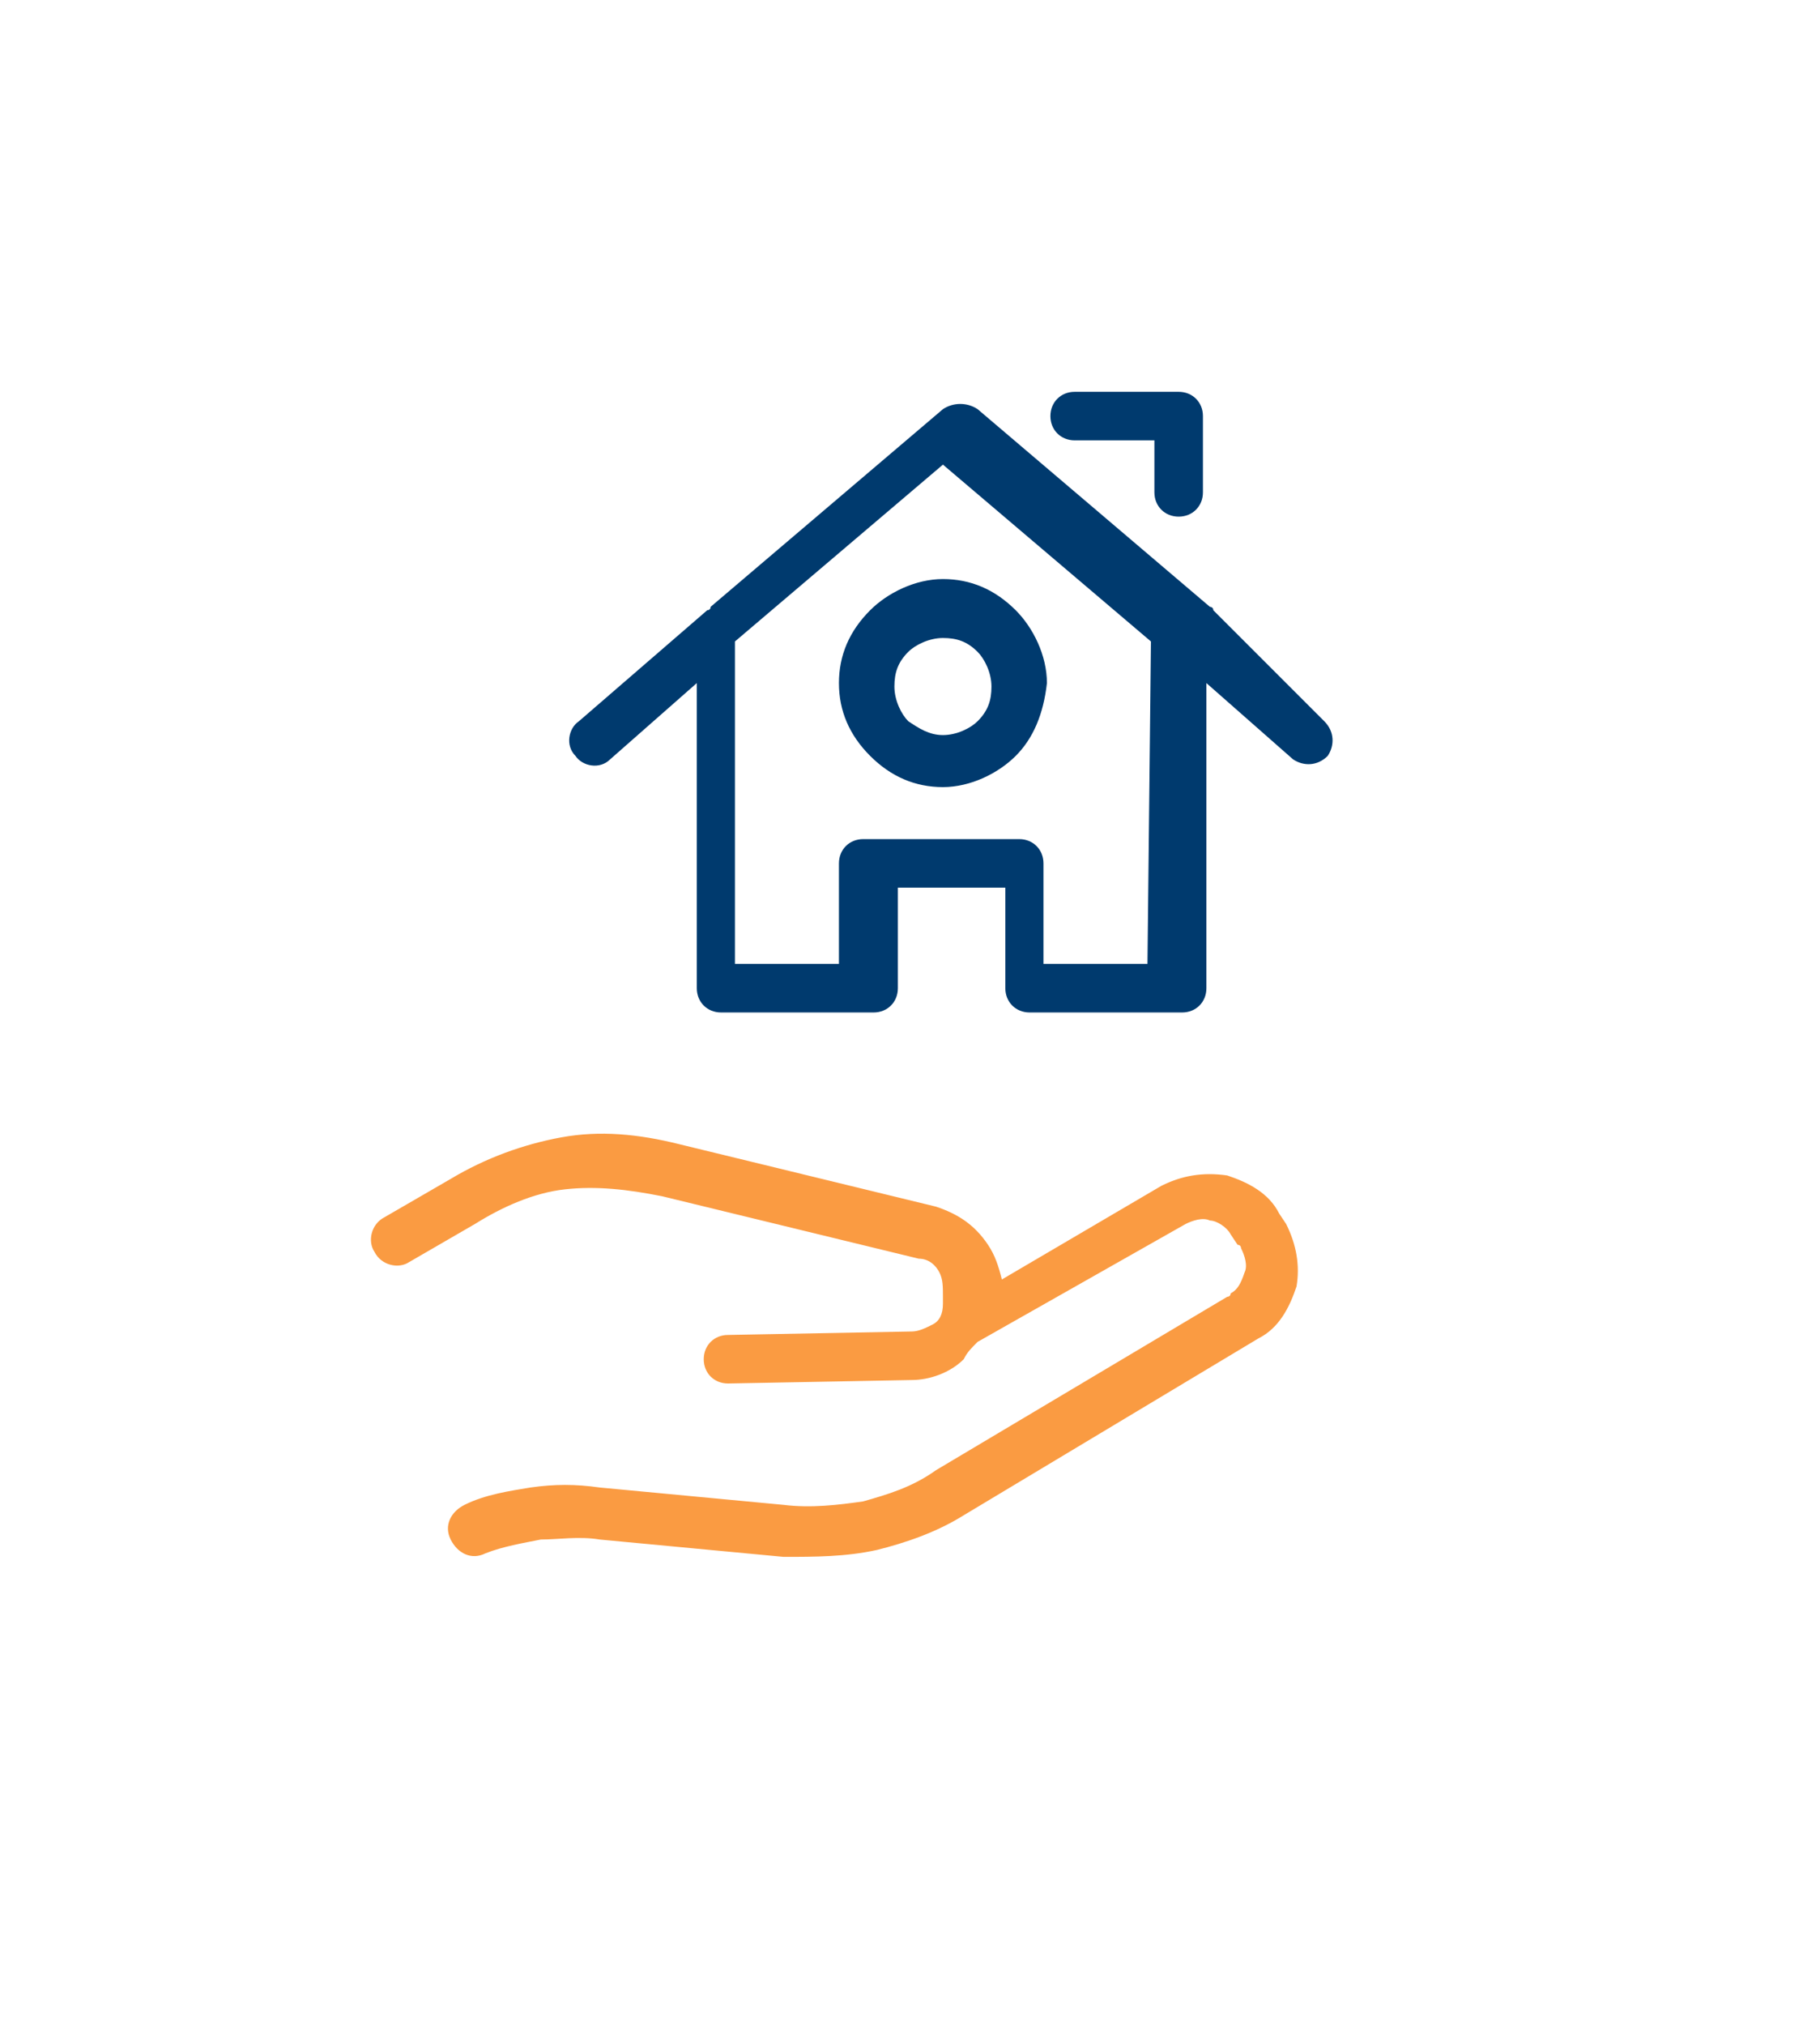 <?xml version="1.0" encoding="utf-8"?>
<!-- Generator: Adobe Illustrator 25.4.1, SVG Export Plug-In . SVG Version: 6.00 Build 0)  -->
<svg version="1.1" id="Camada_1" xmlns="http://www.w3.org/2000/svg" xmlns:xlink="http://www.w3.org/1999/xlink" x="0px" y="0px"
	 viewBox="0 0 52.5 58.4" style="enable-background:new 0 0 52.5 58.4;" xml:space="preserve">
<style type="text/css">
	.st0{fill:#FA9B42;}
	.st1{fill:#003A6E;}
</style>
<path class="st0" d="M28.2,38.7L28.2,38.7c-0.2,0.2-0.3,0.3-0.4,0.5c-0.4,0.4-1,0.6-1.5,0.6L21,39.9c-0.4,0-0.7-0.3-0.7-0.7
	s0.3-0.7,0.7-0.7l5.3-0.1c0.2,0,0.4-0.1,0.6-0.2c0.2-0.1,0.3-0.3,0.3-0.6v-0.2c0-0.3,0-0.5-0.1-0.7s-0.3-0.4-0.6-0.4l-7.4-1.8
	c-1-0.2-1.9-0.3-2.8-0.2s-1.8,0.5-2.6,1l-1.9,1.1c-0.3,0.2-0.8,0.1-1-0.3c-0.2-0.3-0.1-0.8,0.3-1L13,34c1-0.6,2.1-1,3.2-1.2
	s2.2-0.1,3.4,0.2l7.4,1.8c0.6,0.2,1.1,0.5,1.5,1.1c0.2,0.3,0.3,0.6,0.4,1l4.6-2.7c0.6-0.3,1.2-0.4,1.9-0.3c0.6,0.2,1.2,0.5,1.5,1.1
	l0.2,0.3c0.3,0.6,0.4,1.2,0.3,1.8c-0.2,0.6-0.5,1.2-1.1,1.5l-8.5,5.1c-0.8,0.5-1.7,0.8-2.5,1c-0.9,0.2-1.8,0.2-2.7,0.2l-5.3-0.5
	c-0.6-0.1-1.2,0-1.7,0c-0.5,0.1-1.1,0.2-1.6,0.4c-0.4,0.2-0.8,0-1-0.4s0-0.8,0.4-1c0.6-0.3,1.3-0.4,1.9-0.5c0.7-0.1,1.3-0.1,2,0
	l5.3,0.5c0.8,0.1,1.6,0,2.3-0.1c0.7-0.2,1.4-0.4,2.1-0.9l8.4-5c0,0,0.1,0,0.1-0.1c0.2-0.1,0.3-0.3,0.4-0.6c0.1-0.2,0-0.5-0.1-0.7
	c0,0,0-0.1-0.1-0.1l-0.2-0.3c-0.1-0.2-0.4-0.4-0.6-0.4c-0.2-0.1-0.5,0-0.7,0.1L28.2,38.7L28.2,38.7z"/>
<g>
	<path class="st1" d="M38.2,20.8L35,17.6c0-0.1-0.1-0.1-0.1-0.1l-6.7-5.7c-0.3-0.2-0.7-0.2-1,0l-6.7,5.7c0,0.1-0.1,0.1-0.1,0.1
		l-3.7,3.2c-0.3,0.2-0.4,0.7-0.1,1c0.2,0.3,0.7,0.4,1,0.1l2.5-2.2v8.8c0,0.4,0.3,0.7,0.7,0.7h4.4c0.4,0,0.7-0.3,0.7-0.7v-2.9H29v2.9
		c0,0.4,0.3,0.7,0.7,0.7h4.4c0.4,0,0.7-0.3,0.7-0.7v-8.8l2.5,2.2c0.3,0.2,0.7,0.2,1-0.1C38.5,21.5,38.5,21.1,38.2,20.8z M33.1,27.8
		h-3v-2.9c0-0.4-0.3-0.7-0.7-0.7h-4.5c-0.4,0-0.7,0.3-0.7,0.7v2.9h-3v-9.3l6-5.1l6,5.1L33.1,27.8z"/>
	<path class="st1" d="M31,12.7h2.3v1.5c0,0.4,0.3,0.7,0.7,0.7c0.4,0,0.7-0.3,0.7-0.7V12c0-0.4-0.3-0.7-0.7-0.7h-3
		c-0.4,0-0.7,0.3-0.7,0.7C30.3,12.4,30.6,12.7,31,12.7z"/>
	<path class="st1" d="M25.1,17.6c-0.6,0.6-0.9,1.3-0.9,2.1s0.3,1.5,0.9,2.1c0.6,0.6,1.3,0.9,2.1,0.9c0.8,0,1.6-0.4,2.1-0.9
		s0.8-1.2,0.9-2.1c0-0.8-0.4-1.6-0.9-2.1c-0.6-0.6-1.3-0.9-2.1-0.9C26.4,16.7,25.6,17.1,25.1,17.6z M28.6,19.8c0,0.4-0.1,0.7-0.4,1
		c-0.2,0.2-0.6,0.4-1,0.4c-0.4,0-0.7-0.2-1-0.4c-0.2-0.2-0.4-0.6-0.4-1c0-0.4,0.1-0.7,0.4-1c0.2-0.2,0.6-0.4,1-0.4
		c0.4,0,0.7,0.1,1,0.4C28.4,19,28.6,19.4,28.6,19.8z"/>
</g>
</svg>
